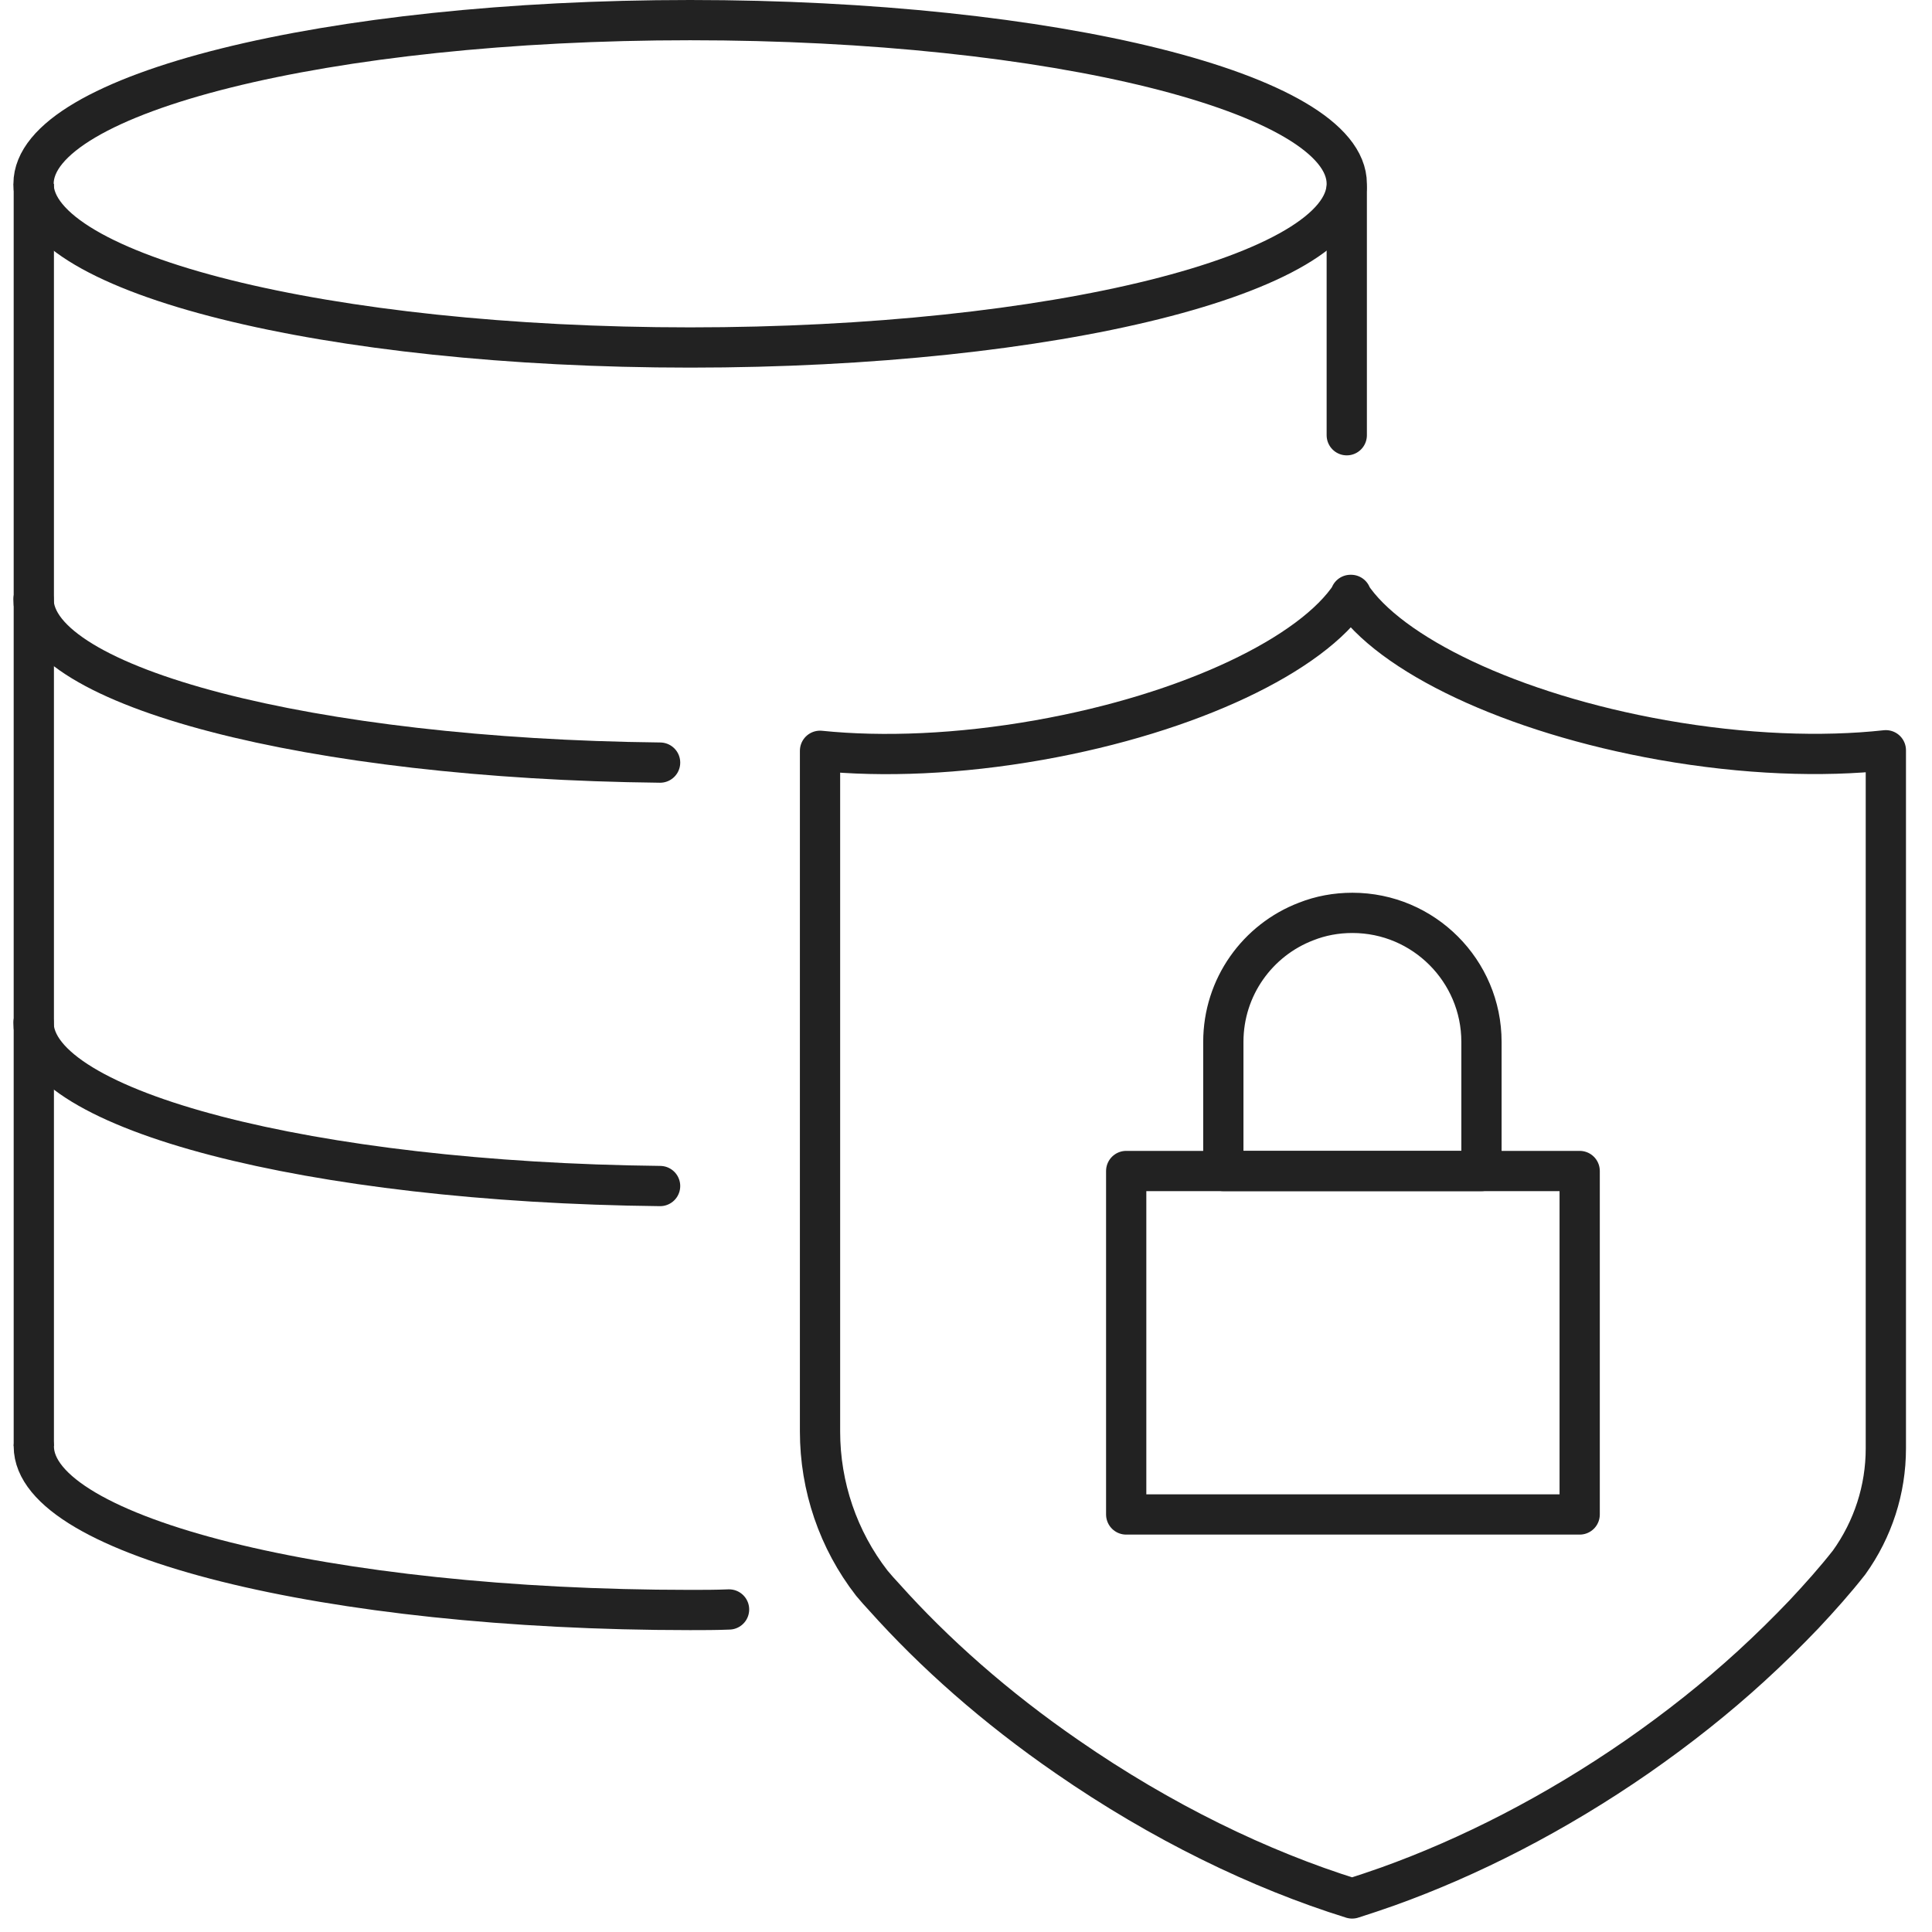 <svg width="72" height="72" viewBox="0 0 72 72" fill="none" xmlns="http://www.w3.org/2000/svg">
<g clip-path="url(#clip0_8632_151)">
<path d="M50.35 22.17C48.91 24.38 44.37 26.58 38.72 27.58C35.73 28.11 32.9 28.22 30.56 27.98V53.35C30.56 55.4 31.24 57.39 32.49 59C32.64 59.18 32.79 59.35 32.95 59.52C34.81 61.6 37.1 63.63 39.77 65.47C43.28 67.9 46.95 69.68 50.39 70.75C50.83 70.61 51.28 70.46 51.73 70.3C54.77 69.21 57.95 67.59 61.01 65.47C62.55 64.4 63.97 63.27 65.25 62.1C65.95 61.46 66.61 60.81 67.23 60.16C67.83 59.52 68.4 58.88 68.91 58.23C69.8 56.99 70.28 55.51 70.28 53.98V27.96C67.91 28.22 65.02 28.12 61.96 27.58C56.31 26.58 51.77 24.38 50.33 22.17H50.35Z" stroke="#222222" stroke-width="1.5" stroke-linecap="round" stroke-linejoin="round"/>
<path d="M58.87 43.64H41.97V56.44H58.87V43.64Z" stroke="#222222" stroke-width="1.5" stroke-linecap="round" stroke-linejoin="round"/>
<path d="M55.21 38.83V43.64H45.59V38.83C45.59 36.78 46.87 35.03 48.68 34.34C49.21 34.13 49.79 34.02 50.4 34.02C51.73 34.02 52.93 34.56 53.8 35.43C54.67 36.3 55.21 37.5 55.21 38.83Z" stroke="#222222" stroke-width="1.5" stroke-linecap="round" stroke-linejoin="round"/>
<path d="M50.19 7.01V16.22" stroke="#222222" stroke-width="1.5" stroke-miterlimit="10" stroke-linecap="round"/>
<path d="M1.26 6.85V22.33V38.11V53.89" stroke="#222222" stroke-width="1.5" stroke-miterlimit="10"/>
<path d="M25.72 12.95C39.234 12.95 50.19 10.219 50.19 6.85C50.19 3.481 39.234 0.75 25.72 0.75C12.206 0.75 1.25 3.481 1.25 6.85C1.25 10.219 12.206 12.95 25.72 12.95Z" stroke="#222222" stroke-width="1.5" stroke-miterlimit="10"/>
<path d="M27.17 59.98C26.69 60 26.21 60 25.72 60C12.2 60 1.26 57.26 1.26 53.9" stroke="#222222" stroke-width="1.5" stroke-miterlimit="10" stroke-linecap="round"/>
<path d="M1.25 38.11C1.25 41.38 11.6 44.06 24.6 44.2" stroke="#222222" stroke-width="1.5" stroke-miterlimit="10" stroke-linecap="round"/>
<path d="M1.25 22.33C1.25 25.6 11.6 28.28 24.6 28.42" stroke="#222222" stroke-width="1.5" stroke-miterlimit="10" stroke-linecap="round"/>
</g>
<defs>
<clipPath id="clip0_8632_151">
<rect width="71" height="72" fill="white" transform="translate(0.5)"/>
</clipPath>
</defs>
</svg>
